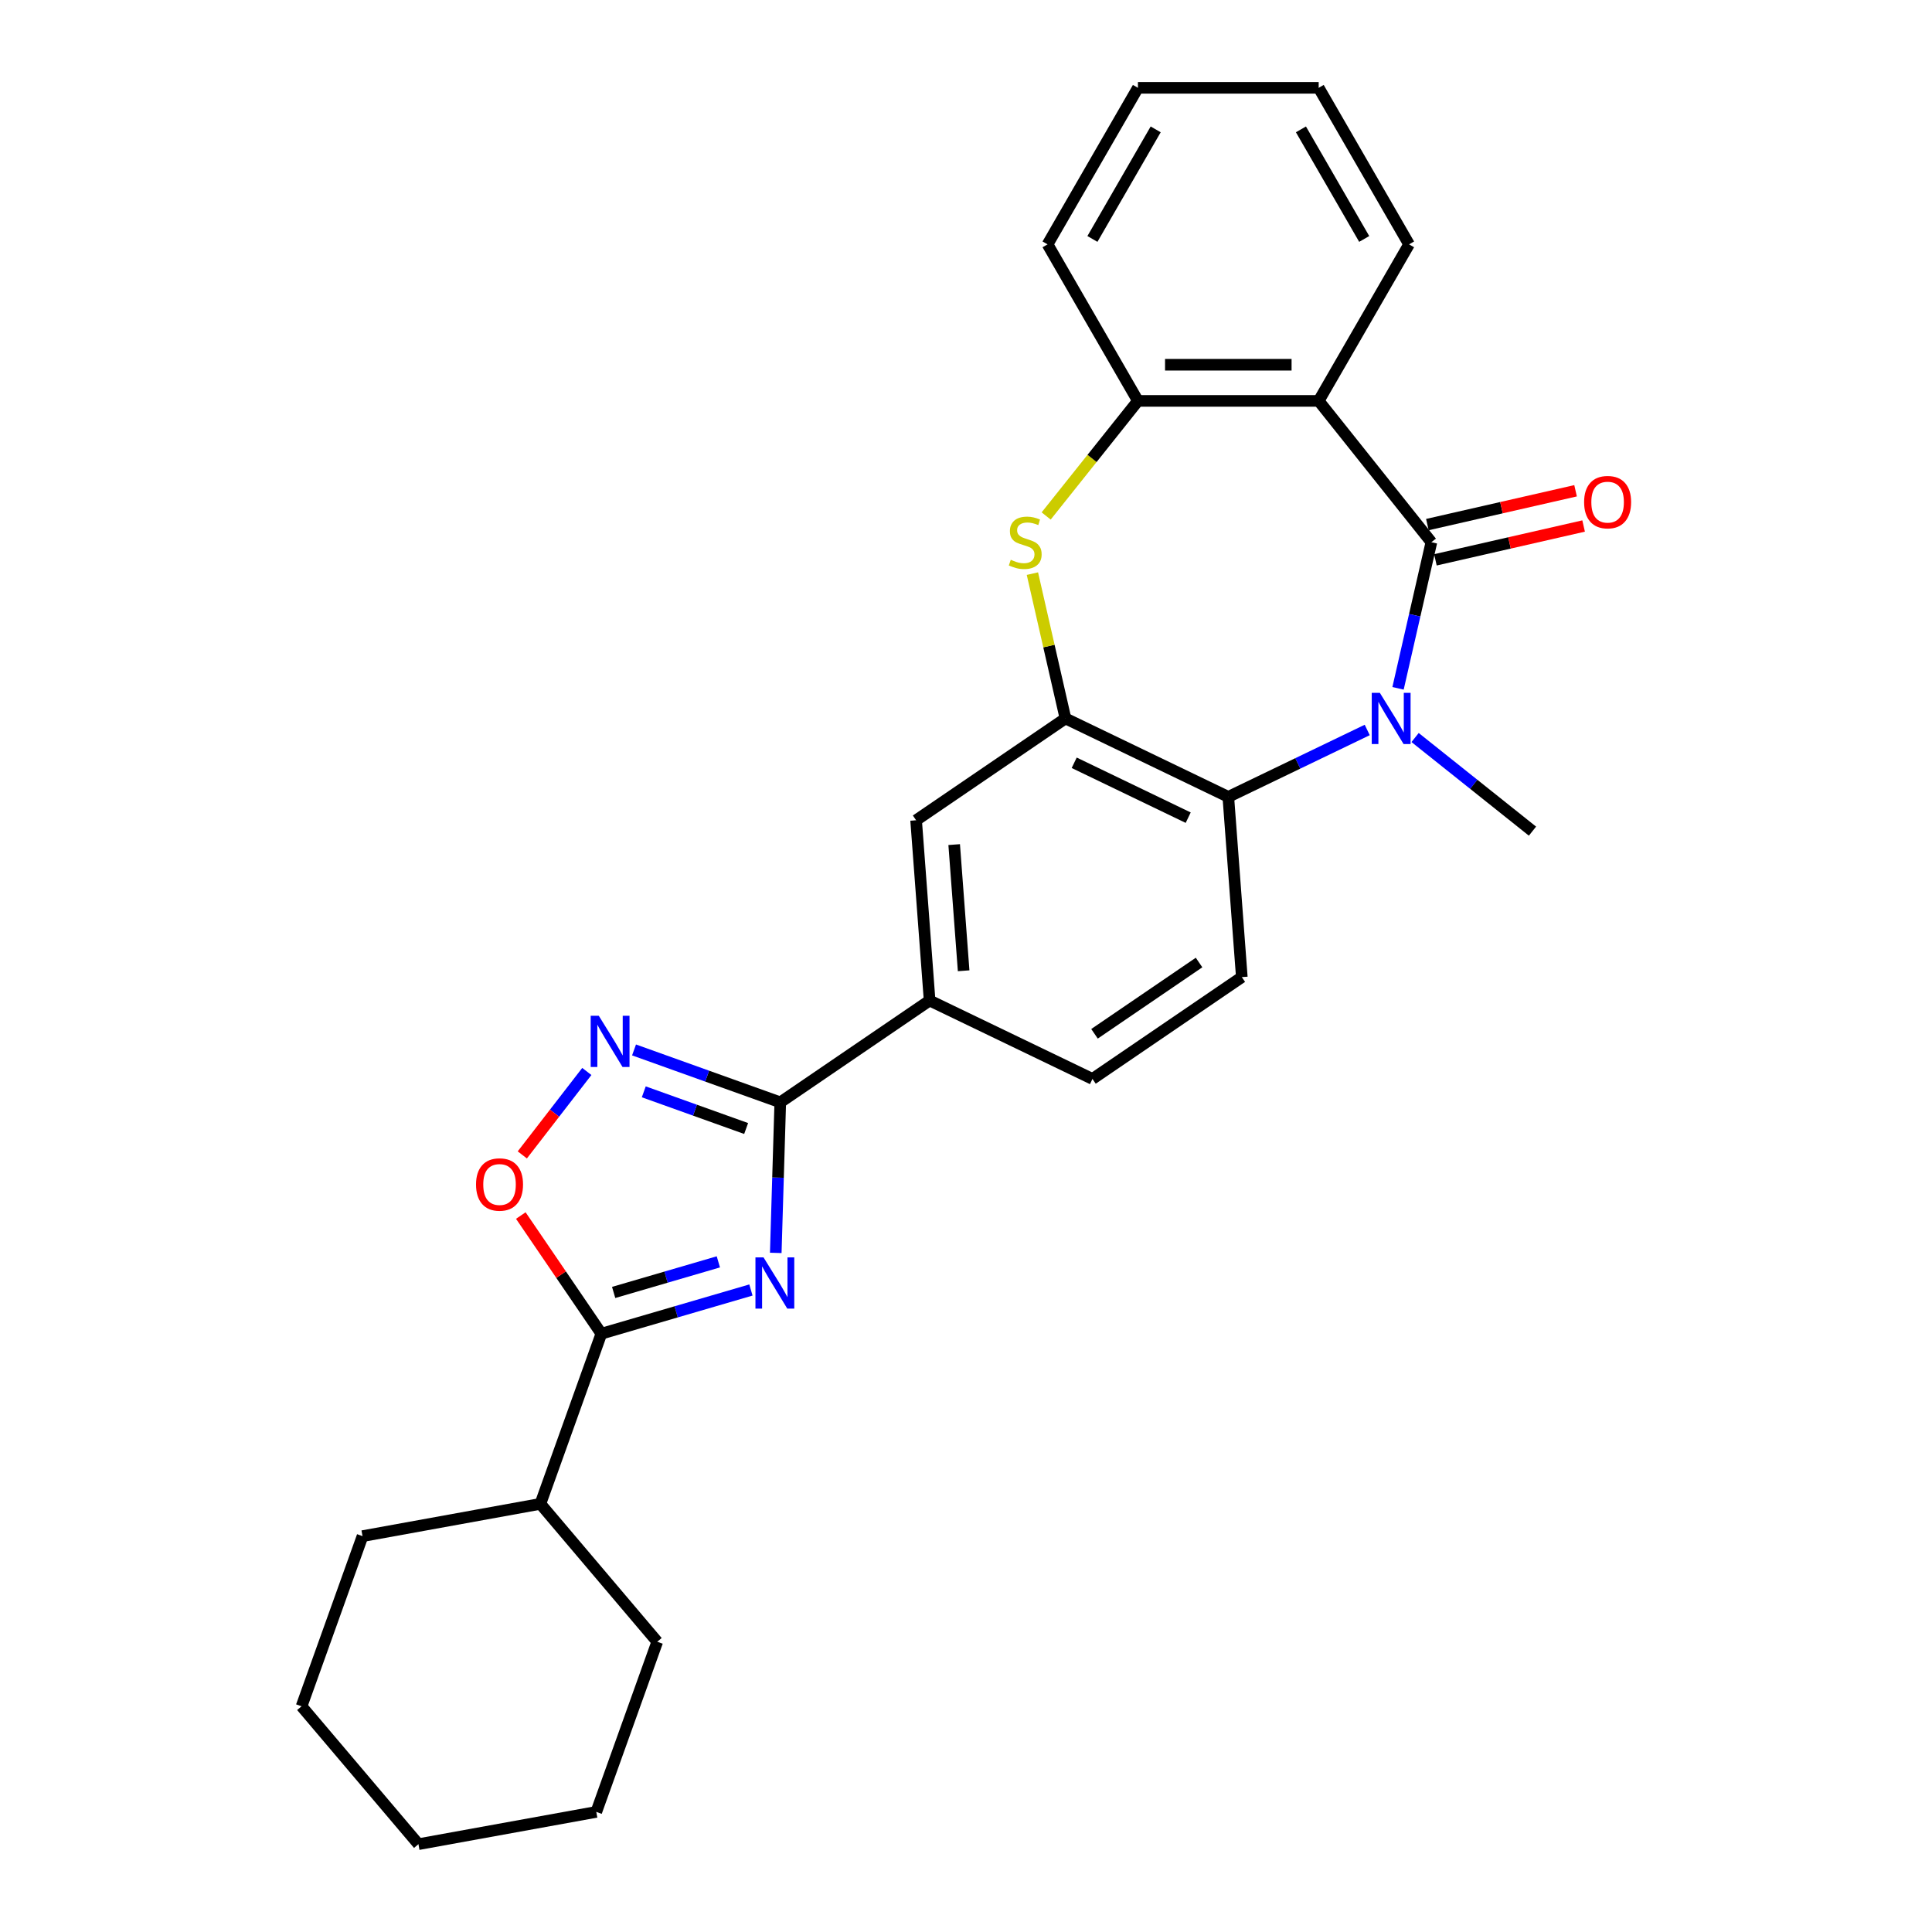 <?xml version='1.0' encoding='iso-8859-1'?>
<svg version='1.1' baseProfile='full'
              xmlns='http://www.w3.org/2000/svg'
                      xmlns:rdkit='http://www.rdkit.org/xml'
                      xmlns:xlink='http://www.w3.org/1999/xlink'
                  xml:space='preserve'
width='1000px' height='1000px' viewBox='0 0 1000 1000'>
<!-- END OF HEADER -->
<rect style='opacity:1.0;fill:#FFFFFF;stroke:none' width='1000' height='1000' x='0' y='0'> </rect>
<path class='bond-1' d='M 740.883,280.65 L 732.252,318.463' style='fill:none;fill-rule:evenodd;stroke:#000000;stroke-width:6px;stroke-linecap:butt;stroke-linejoin:miter;stroke-opacity:1' />
<path class='bond-1' d='M 732.252,318.463 L 723.622,356.276' style='fill:none;fill-rule:evenodd;stroke:#0000FF;stroke-width:6px;stroke-linecap:butt;stroke-linejoin:miter;stroke-opacity:1' />
<path class='bond-3' d='M 740.883,280.65 L 682.55,207.503' style='fill:none;fill-rule:evenodd;stroke:#000000;stroke-width:6px;stroke-linecap:butt;stroke-linejoin:miter;stroke-opacity:1' />
<path class='bond-14' d='M 742.965,289.771 L 781.32,281.017' style='fill:none;fill-rule:evenodd;stroke:#000000;stroke-width:6px;stroke-linecap:butt;stroke-linejoin:miter;stroke-opacity:1' />
<path class='bond-14' d='M 781.32,281.017 L 819.676,272.263' style='fill:none;fill-rule:evenodd;stroke:#FF0000;stroke-width:6px;stroke-linecap:butt;stroke-linejoin:miter;stroke-opacity:1' />
<path class='bond-14' d='M 738.801,271.529 L 777.157,262.774' style='fill:none;fill-rule:evenodd;stroke:#000000;stroke-width:6px;stroke-linecap:butt;stroke-linejoin:miter;stroke-opacity:1' />
<path class='bond-14' d='M 777.157,262.774 L 815.512,254.02' style='fill:none;fill-rule:evenodd;stroke:#FF0000;stroke-width:6px;stroke-linecap:butt;stroke-linejoin:miter;stroke-opacity:1' />
<path class='bond-0' d='M 401.533,648.497 L 402.699,609.532' style='fill:none;fill-rule:evenodd;stroke:#0000FF;stroke-width:6px;stroke-linecap:butt;stroke-linejoin:miter;stroke-opacity:1' />
<path class='bond-0' d='M 402.699,609.532 L 403.865,570.567' style='fill:none;fill-rule:evenodd;stroke:#000000;stroke-width:6px;stroke-linecap:butt;stroke-linejoin:miter;stroke-opacity:1' />
<path class='bond-4' d='M 388.679,667.703 L 349.97,679.012' style='fill:none;fill-rule:evenodd;stroke:#0000FF;stroke-width:6px;stroke-linecap:butt;stroke-linejoin:miter;stroke-opacity:1' />
<path class='bond-4' d='M 349.97,679.012 L 311.261,690.321' style='fill:none;fill-rule:evenodd;stroke:#000000;stroke-width:6px;stroke-linecap:butt;stroke-linejoin:miter;stroke-opacity:1' />
<path class='bond-4' d='M 371.819,653.135 L 344.723,661.051' style='fill:none;fill-rule:evenodd;stroke:#0000FF;stroke-width:6px;stroke-linecap:butt;stroke-linejoin:miter;stroke-opacity:1' />
<path class='bond-4' d='M 344.723,661.051 L 317.627,668.967' style='fill:none;fill-rule:evenodd;stroke:#000000;stroke-width:6px;stroke-linecap:butt;stroke-linejoin:miter;stroke-opacity:1' />
<path class='bond-8' d='M 707.677,377.829 L 671.724,395.143' style='fill:none;fill-rule:evenodd;stroke:#0000FF;stroke-width:6px;stroke-linecap:butt;stroke-linejoin:miter;stroke-opacity:1' />
<path class='bond-8' d='M 671.724,395.143 L 635.771,412.457' style='fill:none;fill-rule:evenodd;stroke:#000000;stroke-width:6px;stroke-linecap:butt;stroke-linejoin:miter;stroke-opacity:1' />
<path class='bond-17' d='M 732.451,381.742 L 762.831,405.969' style='fill:none;fill-rule:evenodd;stroke:#0000FF;stroke-width:6px;stroke-linecap:butt;stroke-linejoin:miter;stroke-opacity:1' />
<path class='bond-17' d='M 762.831,405.969 L 793.211,430.196' style='fill:none;fill-rule:evenodd;stroke:#000000;stroke-width:6px;stroke-linecap:butt;stroke-linejoin:miter;stroke-opacity:1' />
<path class='bond-2' d='M 403.865,570.567 L 481.167,517.864' style='fill:none;fill-rule:evenodd;stroke:#000000;stroke-width:6px;stroke-linecap:butt;stroke-linejoin:miter;stroke-opacity:1' />
<path class='bond-5' d='M 403.865,570.567 L 366.021,557.007' style='fill:none;fill-rule:evenodd;stroke:#000000;stroke-width:6px;stroke-linecap:butt;stroke-linejoin:miter;stroke-opacity:1' />
<path class='bond-5' d='M 366.021,557.007 L 328.177,543.446' style='fill:none;fill-rule:evenodd;stroke:#0000FF;stroke-width:6px;stroke-linecap:butt;stroke-linejoin:miter;stroke-opacity:1' />
<path class='bond-5' d='M 386.2,584.114 L 359.709,574.622' style='fill:none;fill-rule:evenodd;stroke:#000000;stroke-width:6px;stroke-linecap:butt;stroke-linejoin:miter;stroke-opacity:1' />
<path class='bond-5' d='M 359.709,574.622 L 333.218,565.129' style='fill:none;fill-rule:evenodd;stroke:#0000FF;stroke-width:6px;stroke-linecap:butt;stroke-linejoin:miter;stroke-opacity:1' />
<path class='bond-10' d='M 682.55,207.503 L 588.991,207.503' style='fill:none;fill-rule:evenodd;stroke:#000000;stroke-width:6px;stroke-linecap:butt;stroke-linejoin:miter;stroke-opacity:1' />
<path class='bond-10' d='M 668.516,188.791 L 603.025,188.791' style='fill:none;fill-rule:evenodd;stroke:#000000;stroke-width:6px;stroke-linecap:butt;stroke-linejoin:miter;stroke-opacity:1' />
<path class='bond-18' d='M 682.55,207.503 L 729.329,126.479' style='fill:none;fill-rule:evenodd;stroke:#000000;stroke-width:6px;stroke-linecap:butt;stroke-linejoin:miter;stroke-opacity:1' />
<path class='bond-16' d='M 311.261,690.321 L 279.701,778.396' style='fill:none;fill-rule:evenodd;stroke:#000000;stroke-width:6px;stroke-linecap:butt;stroke-linejoin:miter;stroke-opacity:1' />
<path class='bond-30' d='M 311.261,690.321 L 290.415,659.744' style='fill:none;fill-rule:evenodd;stroke:#000000;stroke-width:6px;stroke-linecap:butt;stroke-linejoin:miter;stroke-opacity:1' />
<path class='bond-30' d='M 290.415,659.744 L 269.568,629.167' style='fill:none;fill-rule:evenodd;stroke:#FF0000;stroke-width:6px;stroke-linecap:butt;stroke-linejoin:miter;stroke-opacity:1' />
<path class='bond-9' d='M 303.737,554.594 L 287.041,576.184' style='fill:none;fill-rule:evenodd;stroke:#0000FF;stroke-width:6px;stroke-linecap:butt;stroke-linejoin:miter;stroke-opacity:1' />
<path class='bond-9' d='M 287.041,576.184 L 270.346,597.775' style='fill:none;fill-rule:evenodd;stroke:#FF0000;stroke-width:6px;stroke-linecap:butt;stroke-linejoin:miter;stroke-opacity:1' />
<path class='bond-6' d='M 551.477,371.863 L 635.771,412.457' style='fill:none;fill-rule:evenodd;stroke:#000000;stroke-width:6px;stroke-linecap:butt;stroke-linejoin:miter;stroke-opacity:1' />
<path class='bond-6' d='M 556.002,394.811 L 615.008,423.226' style='fill:none;fill-rule:evenodd;stroke:#000000;stroke-width:6px;stroke-linecap:butt;stroke-linejoin:miter;stroke-opacity:1' />
<path class='bond-12' d='M 551.477,371.863 L 474.175,424.567' style='fill:none;fill-rule:evenodd;stroke:#000000;stroke-width:6px;stroke-linecap:butt;stroke-linejoin:miter;stroke-opacity:1' />
<path class='bond-27' d='M 551.477,371.863 L 542.923,334.387' style='fill:none;fill-rule:evenodd;stroke:#000000;stroke-width:6px;stroke-linecap:butt;stroke-linejoin:miter;stroke-opacity:1' />
<path class='bond-27' d='M 542.923,334.387 L 534.37,296.911' style='fill:none;fill-rule:evenodd;stroke:#CCCC00;stroke-width:6px;stroke-linecap:butt;stroke-linejoin:miter;stroke-opacity:1' />
<path class='bond-7' d='M 541.492,267.065 L 565.242,237.284' style='fill:none;fill-rule:evenodd;stroke:#CCCC00;stroke-width:6px;stroke-linecap:butt;stroke-linejoin:miter;stroke-opacity:1' />
<path class='bond-7' d='M 565.242,237.284 L 588.991,207.503' style='fill:none;fill-rule:evenodd;stroke:#000000;stroke-width:6px;stroke-linecap:butt;stroke-linejoin:miter;stroke-opacity:1' />
<path class='bond-13' d='M 635.771,412.457 L 642.762,505.754' style='fill:none;fill-rule:evenodd;stroke:#000000;stroke-width:6px;stroke-linecap:butt;stroke-linejoin:miter;stroke-opacity:1' />
<path class='bond-19' d='M 588.991,207.503 L 542.212,126.479' style='fill:none;fill-rule:evenodd;stroke:#000000;stroke-width:6px;stroke-linecap:butt;stroke-linejoin:miter;stroke-opacity:1' />
<path class='bond-11' d='M 481.167,517.864 L 565.46,558.457' style='fill:none;fill-rule:evenodd;stroke:#000000;stroke-width:6px;stroke-linecap:butt;stroke-linejoin:miter;stroke-opacity:1' />
<path class='bond-29' d='M 481.167,517.864 L 474.175,424.567' style='fill:none;fill-rule:evenodd;stroke:#000000;stroke-width:6px;stroke-linecap:butt;stroke-linejoin:miter;stroke-opacity:1' />
<path class='bond-29' d='M 498.778,502.471 L 493.883,437.163' style='fill:none;fill-rule:evenodd;stroke:#000000;stroke-width:6px;stroke-linecap:butt;stroke-linejoin:miter;stroke-opacity:1' />
<path class='bond-15' d='M 642.762,505.754 L 565.46,558.457' style='fill:none;fill-rule:evenodd;stroke:#000000;stroke-width:6px;stroke-linecap:butt;stroke-linejoin:miter;stroke-opacity:1' />
<path class='bond-15' d='M 620.626,498.199 L 566.515,535.092' style='fill:none;fill-rule:evenodd;stroke:#000000;stroke-width:6px;stroke-linecap:butt;stroke-linejoin:miter;stroke-opacity:1' />
<path class='bond-20' d='M 279.701,778.396 L 187.646,795.101' style='fill:none;fill-rule:evenodd;stroke:#000000;stroke-width:6px;stroke-linecap:butt;stroke-linejoin:miter;stroke-opacity:1' />
<path class='bond-21' d='M 279.701,778.396 L 340.196,849.765' style='fill:none;fill-rule:evenodd;stroke:#000000;stroke-width:6px;stroke-linecap:butt;stroke-linejoin:miter;stroke-opacity:1' />
<path class='bond-22' d='M 729.329,126.479 L 682.55,45.455' style='fill:none;fill-rule:evenodd;stroke:#000000;stroke-width:6px;stroke-linecap:butt;stroke-linejoin:miter;stroke-opacity:1' />
<path class='bond-22' d='M 706.108,123.681 L 673.362,66.964' style='fill:none;fill-rule:evenodd;stroke:#000000;stroke-width:6px;stroke-linecap:butt;stroke-linejoin:miter;stroke-opacity:1' />
<path class='bond-28' d='M 542.212,126.479 L 588.991,45.455' style='fill:none;fill-rule:evenodd;stroke:#000000;stroke-width:6px;stroke-linecap:butt;stroke-linejoin:miter;stroke-opacity:1' />
<path class='bond-28' d='M 565.434,123.681 L 598.179,66.964' style='fill:none;fill-rule:evenodd;stroke:#000000;stroke-width:6px;stroke-linecap:butt;stroke-linejoin:miter;stroke-opacity:1' />
<path class='bond-24' d='M 187.646,795.101 L 156.086,883.176' style='fill:none;fill-rule:evenodd;stroke:#000000;stroke-width:6px;stroke-linecap:butt;stroke-linejoin:miter;stroke-opacity:1' />
<path class='bond-25' d='M 340.196,849.765 L 308.636,937.84' style='fill:none;fill-rule:evenodd;stroke:#000000;stroke-width:6px;stroke-linecap:butt;stroke-linejoin:miter;stroke-opacity:1' />
<path class='bond-23' d='M 682.55,45.455 L 588.991,45.455' style='fill:none;fill-rule:evenodd;stroke:#000000;stroke-width:6px;stroke-linecap:butt;stroke-linejoin:miter;stroke-opacity:1' />
<path class='bond-31' d='M 156.086,883.176 L 216.581,954.545' style='fill:none;fill-rule:evenodd;stroke:#000000;stroke-width:6px;stroke-linecap:butt;stroke-linejoin:miter;stroke-opacity:1' />
<path class='bond-26' d='M 308.636,937.84 L 216.581,954.545' style='fill:none;fill-rule:evenodd;stroke:#000000;stroke-width:6px;stroke-linecap:butt;stroke-linejoin:miter;stroke-opacity:1' />
<path  class='atom-1' d='M 395.209 650.836
L 403.892 664.87
Q 404.752 666.255, 406.137 668.762
Q 407.522 671.27, 407.597 671.419
L 407.597 650.836
L 411.114 650.836
L 411.114 677.332
L 407.484 677.332
L 398.166 661.989
Q 397.081 660.192, 395.92 658.134
Q 394.798 656.076, 394.461 655.439
L 394.461 677.332
L 391.018 677.332
L 391.018 650.836
L 395.209 650.836
' fill='#0000FF'/>
<path  class='atom-2' d='M 714.207 358.615
L 722.89 372.649
Q 723.75 374.034, 725.135 376.541
Q 726.52 379.049, 726.595 379.198
L 726.595 358.615
L 730.112 358.615
L 730.112 385.111
L 726.482 385.111
L 717.164 369.768
Q 716.079 367.971, 714.918 365.913
Q 713.796 363.855, 713.459 363.218
L 713.459 385.111
L 710.016 385.111
L 710.016 358.615
L 714.207 358.615
' fill='#0000FF'/>
<path  class='atom-6' d='M 309.933 525.759
L 318.616 539.793
Q 319.476 541.178, 320.861 543.685
Q 322.246 546.193, 322.32 546.342
L 322.32 525.759
L 325.838 525.759
L 325.838 552.255
L 322.208 552.255
L 312.89 536.911
Q 311.804 535.115, 310.644 533.057
Q 309.522 530.999, 309.185 530.362
L 309.185 552.255
L 305.742 552.255
L 305.742 525.759
L 309.933 525.759
' fill='#0000FF'/>
<path  class='atom-8' d='M 523.174 289.744
Q 523.473 289.856, 524.708 290.38
Q 525.943 290.904, 527.29 291.241
Q 528.675 291.54, 530.022 291.54
Q 532.529 291.54, 533.989 290.343
Q 535.449 289.108, 535.449 286.975
Q 535.449 285.515, 534.7 284.617
Q 533.989 283.719, 532.866 283.232
Q 531.744 282.746, 529.872 282.185
Q 527.515 281.474, 526.093 280.8
Q 524.708 280.126, 523.698 278.704
Q 522.725 277.282, 522.725 274.887
Q 522.725 271.556, 524.97 269.498
Q 527.253 267.44, 531.744 267.44
Q 534.812 267.44, 538.293 268.899
L 537.432 271.781
Q 534.251 270.471, 531.856 270.471
Q 529.274 270.471, 527.852 271.556
Q 526.429 272.604, 526.467 274.438
Q 526.467 275.86, 527.178 276.721
Q 527.926 277.581, 528.974 278.068
Q 530.06 278.554, 531.856 279.116
Q 534.251 279.864, 535.673 280.613
Q 537.095 281.361, 538.106 282.896
Q 539.153 284.393, 539.153 286.975
Q 539.153 290.642, 536.683 292.626
Q 534.251 294.572, 530.172 294.572
Q 527.814 294.572, 526.018 294.048
Q 524.259 293.561, 522.163 292.701
L 523.174 289.744
' fill='#CCCC00'/>
<path  class='atom-10' d='M 246.395 613.094
Q 246.395 606.732, 249.539 603.176
Q 252.682 599.621, 258.558 599.621
Q 264.433 599.621, 267.577 603.176
Q 270.721 606.732, 270.721 613.094
Q 270.721 619.531, 267.54 623.198
Q 264.359 626.828, 258.558 626.828
Q 252.72 626.828, 249.539 623.198
Q 246.395 619.568, 246.395 613.094
M 258.558 623.834
Q 262.6 623.834, 264.77 621.14
Q 266.978 618.408, 266.978 613.094
Q 266.978 607.892, 264.77 605.272
Q 262.6 602.615, 258.558 602.615
Q 254.516 602.615, 252.308 605.235
Q 250.138 607.854, 250.138 613.094
Q 250.138 618.445, 252.308 621.14
Q 254.516 623.834, 258.558 623.834
' fill='#FF0000'/>
<path  class='atom-15' d='M 819.933 259.906
Q 819.933 253.544, 823.077 249.989
Q 826.22 246.434, 832.096 246.434
Q 837.971 246.434, 841.115 249.989
Q 844.259 253.544, 844.259 259.906
Q 844.259 266.343, 841.078 270.011
Q 837.897 273.641, 832.096 273.641
Q 826.258 273.641, 823.077 270.011
Q 819.933 266.381, 819.933 259.906
M 832.096 270.647
Q 836.138 270.647, 838.308 267.952
Q 840.516 265.22, 840.516 259.906
Q 840.516 254.704, 838.308 252.085
Q 836.138 249.428, 832.096 249.428
Q 828.054 249.428, 825.846 252.047
Q 823.676 254.667, 823.676 259.906
Q 823.676 265.258, 825.846 267.952
Q 828.054 270.647, 832.096 270.647
' fill='#FF0000'/>
</svg>
